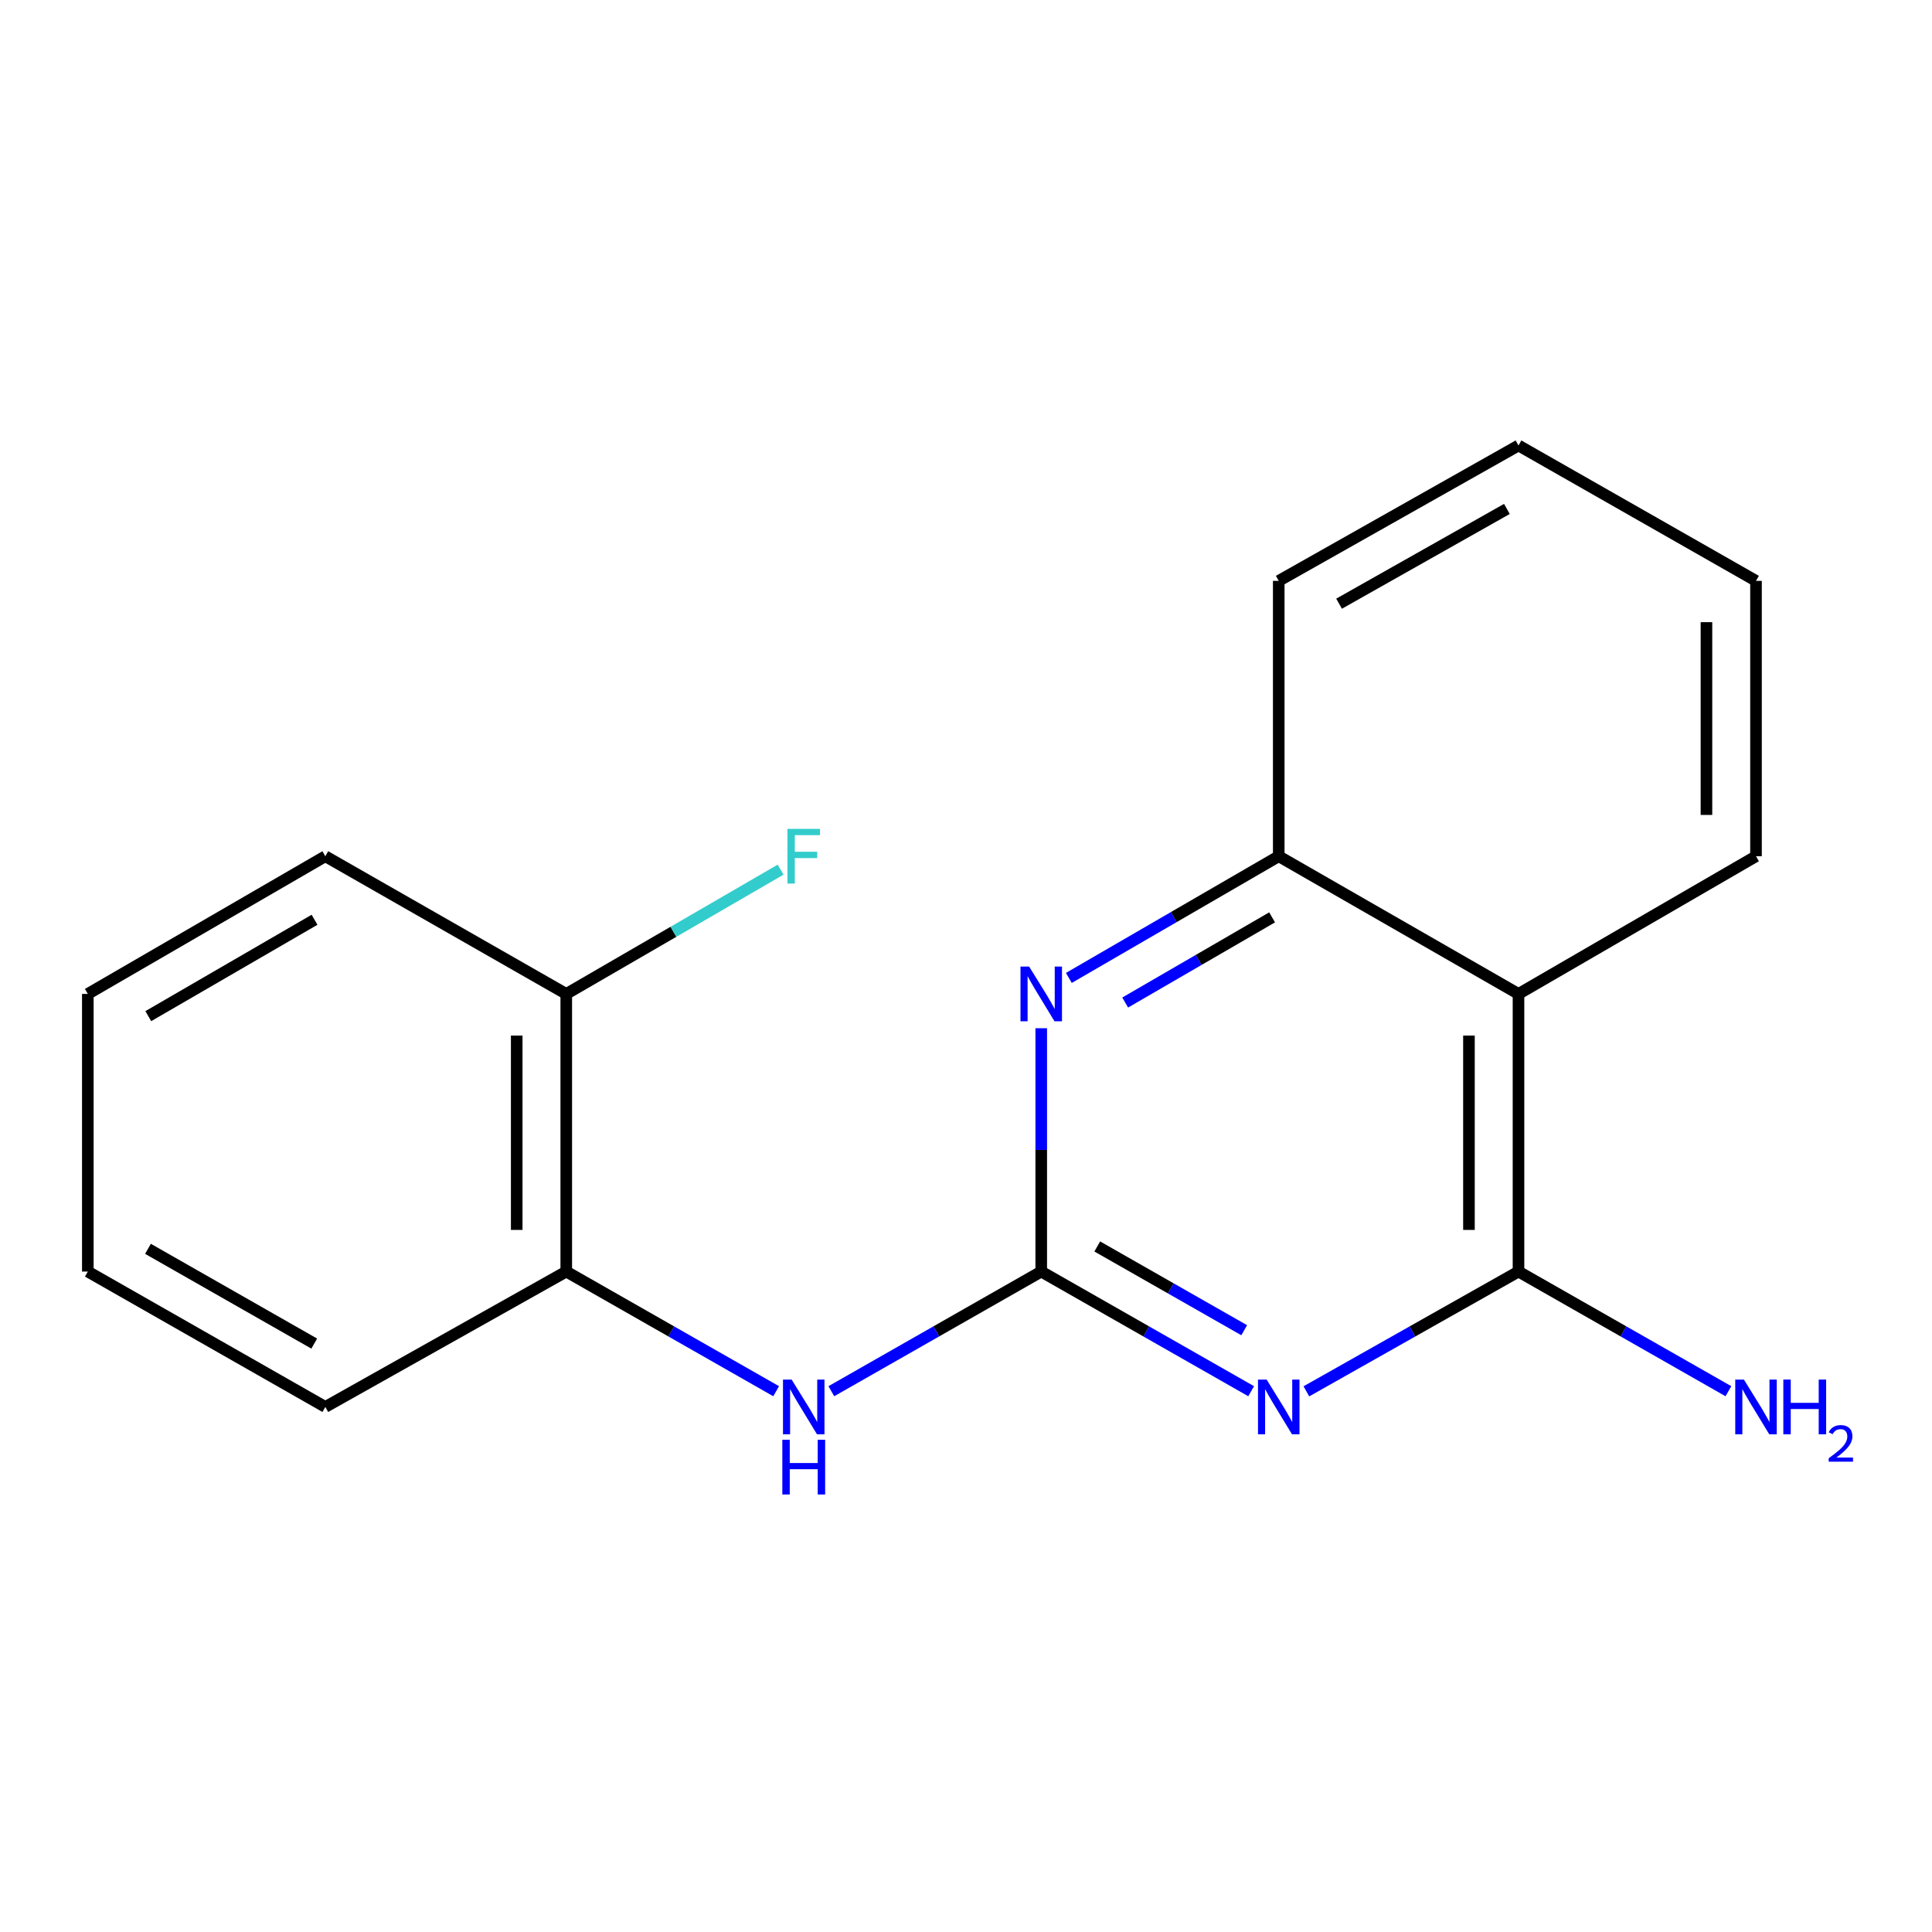 <?xml version='1.0' encoding='iso-8859-1'?>
<svg version='1.1' baseProfile='full'
              xmlns='http://www.w3.org/2000/svg'
                      xmlns:rdkit='http://www.rdkit.org/xml'
                      xmlns:xlink='http://www.w3.org/1999/xlink'
                  xml:space='preserve'
width='1000px' height='1000px' viewBox='0 0 1000 1000'>
<!-- END OF HEADER -->
<rect style='opacity:1.0;fill:#FFFFFF;stroke:none' width='1000' height='1000' x='0' y='0'> </rect>
<path class='bond-0' d='M 647.596,720.092 L 593.27,689.126' style='fill:none;fill-rule:evenodd;stroke:#0000FF;stroke-width:6px;stroke-linecap:butt;stroke-linejoin:miter;stroke-opacity:1' />
<path class='bond-0' d='M 593.27,689.126 L 538.943,658.16' style='fill:none;fill-rule:evenodd;stroke:#000000;stroke-width:6px;stroke-linecap:butt;stroke-linejoin:miter;stroke-opacity:1' />
<path class='bond-0' d='M 643.998,688.522 L 605.97,666.845' style='fill:none;fill-rule:evenodd;stroke:#0000FF;stroke-width:6px;stroke-linecap:butt;stroke-linejoin:miter;stroke-opacity:1' />
<path class='bond-0' d='M 605.97,666.845 L 567.941,645.169' style='fill:none;fill-rule:evenodd;stroke:#000000;stroke-width:6px;stroke-linecap:butt;stroke-linejoin:miter;stroke-opacity:1' />
<path class='bond-1' d='M 676.177,720.155 L 731.074,689.157' style='fill:none;fill-rule:evenodd;stroke:#0000FF;stroke-width:6px;stroke-linecap:butt;stroke-linejoin:miter;stroke-opacity:1' />
<path class='bond-1' d='M 731.074,689.157 L 785.972,658.16' style='fill:none;fill-rule:evenodd;stroke:#000000;stroke-width:6px;stroke-linecap:butt;stroke-linejoin:miter;stroke-opacity:1' />
<path class='bond-2' d='M 538.943,658.16 L 538.943,595.184' style='fill:none;fill-rule:evenodd;stroke:#000000;stroke-width:6px;stroke-linecap:butt;stroke-linejoin:miter;stroke-opacity:1' />
<path class='bond-2' d='M 538.943,595.184 L 538.943,532.208' style='fill:none;fill-rule:evenodd;stroke:#0000FF;stroke-width:6px;stroke-linecap:butt;stroke-linejoin:miter;stroke-opacity:1' />
<path class='bond-4' d='M 538.943,658.16 L 484.617,689.126' style='fill:none;fill-rule:evenodd;stroke:#000000;stroke-width:6px;stroke-linecap:butt;stroke-linejoin:miter;stroke-opacity:1' />
<path class='bond-4' d='M 484.617,689.126 L 430.29,720.092' style='fill:none;fill-rule:evenodd;stroke:#0000FF;stroke-width:6px;stroke-linecap:butt;stroke-linejoin:miter;stroke-opacity:1' />
<path class='bond-3' d='M 785.972,658.16 L 785.972,514.456' style='fill:none;fill-rule:evenodd;stroke:#000000;stroke-width:6px;stroke-linecap:butt;stroke-linejoin:miter;stroke-opacity:1' />
<path class='bond-3' d='M 760.326,636.604 L 760.326,536.011' style='fill:none;fill-rule:evenodd;stroke:#000000;stroke-width:6px;stroke-linecap:butt;stroke-linejoin:miter;stroke-opacity:1' />
<path class='bond-8' d='M 785.972,658.16 L 840.299,689.126' style='fill:none;fill-rule:evenodd;stroke:#000000;stroke-width:6px;stroke-linecap:butt;stroke-linejoin:miter;stroke-opacity:1' />
<path class='bond-8' d='M 840.299,689.126 L 894.625,720.092' style='fill:none;fill-rule:evenodd;stroke:#0000FF;stroke-width:6px;stroke-linecap:butt;stroke-linejoin:miter;stroke-opacity:1' />
<path class='bond-18' d='M 553.236,506.17 L 607.555,474.679' style='fill:none;fill-rule:evenodd;stroke:#0000FF;stroke-width:6px;stroke-linecap:butt;stroke-linejoin:miter;stroke-opacity:1' />
<path class='bond-18' d='M 607.555,474.679 L 661.874,443.188' style='fill:none;fill-rule:evenodd;stroke:#000000;stroke-width:6px;stroke-linecap:butt;stroke-linejoin:miter;stroke-opacity:1' />
<path class='bond-18' d='M 582.394,518.91 L 620.417,496.866' style='fill:none;fill-rule:evenodd;stroke:#0000FF;stroke-width:6px;stroke-linecap:butt;stroke-linejoin:miter;stroke-opacity:1' />
<path class='bond-18' d='M 620.417,496.866 L 658.441,474.823' style='fill:none;fill-rule:evenodd;stroke:#000000;stroke-width:6px;stroke-linecap:butt;stroke-linejoin:miter;stroke-opacity:1' />
<path class='bond-5' d='M 785.972,514.456 L 661.874,443.188' style='fill:none;fill-rule:evenodd;stroke:#000000;stroke-width:6px;stroke-linecap:butt;stroke-linejoin:miter;stroke-opacity:1' />
<path class='bond-10' d='M 785.972,514.456 L 908.903,443.188' style='fill:none;fill-rule:evenodd;stroke:#000000;stroke-width:6px;stroke-linecap:butt;stroke-linejoin:miter;stroke-opacity:1' />
<path class='bond-6' d='M 401.736,720.092 L 347.416,689.126' style='fill:none;fill-rule:evenodd;stroke:#0000FF;stroke-width:6px;stroke-linecap:butt;stroke-linejoin:miter;stroke-opacity:1' />
<path class='bond-6' d='M 347.416,689.126 L 293.096,658.16' style='fill:none;fill-rule:evenodd;stroke:#000000;stroke-width:6px;stroke-linecap:butt;stroke-linejoin:miter;stroke-opacity:1' />
<path class='bond-11' d='M 661.874,443.188 L 661.874,300.653' style='fill:none;fill-rule:evenodd;stroke:#000000;stroke-width:6px;stroke-linecap:butt;stroke-linejoin:miter;stroke-opacity:1' />
<path class='bond-7' d='M 293.096,658.16 L 293.096,514.456' style='fill:none;fill-rule:evenodd;stroke:#000000;stroke-width:6px;stroke-linecap:butt;stroke-linejoin:miter;stroke-opacity:1' />
<path class='bond-7' d='M 267.45,636.604 L 267.45,536.011' style='fill:none;fill-rule:evenodd;stroke:#000000;stroke-width:6px;stroke-linecap:butt;stroke-linejoin:miter;stroke-opacity:1' />
<path class='bond-12' d='M 293.096,658.16 L 168.385,728.231' style='fill:none;fill-rule:evenodd;stroke:#000000;stroke-width:6px;stroke-linecap:butt;stroke-linejoin:miter;stroke-opacity:1' />
<path class='bond-9' d='M 293.096,514.456 L 348.569,482.293' style='fill:none;fill-rule:evenodd;stroke:#000000;stroke-width:6px;stroke-linecap:butt;stroke-linejoin:miter;stroke-opacity:1' />
<path class='bond-9' d='M 348.569,482.293 L 404.041,450.13' style='fill:none;fill-rule:evenodd;stroke:#33CCCC;stroke-width:6px;stroke-linecap:butt;stroke-linejoin:miter;stroke-opacity:1' />
<path class='bond-13' d='M 293.096,514.456 L 168.385,443.188' style='fill:none;fill-rule:evenodd;stroke:#000000;stroke-width:6px;stroke-linecap:butt;stroke-linejoin:miter;stroke-opacity:1' />
<path class='bond-14' d='M 908.903,443.188 L 908.903,300.653' style='fill:none;fill-rule:evenodd;stroke:#000000;stroke-width:6px;stroke-linecap:butt;stroke-linejoin:miter;stroke-opacity:1' />
<path class='bond-14' d='M 883.257,421.808 L 883.257,322.033' style='fill:none;fill-rule:evenodd;stroke:#000000;stroke-width:6px;stroke-linecap:butt;stroke-linejoin:miter;stroke-opacity:1' />
<path class='bond-19' d='M 661.874,300.653 L 785.972,230.582' style='fill:none;fill-rule:evenodd;stroke:#000000;stroke-width:6px;stroke-linecap:butt;stroke-linejoin:miter;stroke-opacity:1' />
<path class='bond-19' d='M 693.098,312.474 L 779.967,263.424' style='fill:none;fill-rule:evenodd;stroke:#000000;stroke-width:6px;stroke-linecap:butt;stroke-linejoin:miter;stroke-opacity:1' />
<path class='bond-16' d='M 168.385,728.231 L 45.455,658.16' style='fill:none;fill-rule:evenodd;stroke:#000000;stroke-width:6px;stroke-linecap:butt;stroke-linejoin:miter;stroke-opacity:1' />
<path class='bond-16' d='M 162.646,695.439 L 76.594,646.39' style='fill:none;fill-rule:evenodd;stroke:#000000;stroke-width:6px;stroke-linecap:butt;stroke-linejoin:miter;stroke-opacity:1' />
<path class='bond-20' d='M 168.385,443.188 L 45.455,514.456' style='fill:none;fill-rule:evenodd;stroke:#000000;stroke-width:6px;stroke-linecap:butt;stroke-linejoin:miter;stroke-opacity:1' />
<path class='bond-20' d='M 162.808,476.065 L 76.757,525.953' style='fill:none;fill-rule:evenodd;stroke:#000000;stroke-width:6px;stroke-linecap:butt;stroke-linejoin:miter;stroke-opacity:1' />
<path class='bond-15' d='M 908.903,300.653 L 785.972,230.582' style='fill:none;fill-rule:evenodd;stroke:#000000;stroke-width:6px;stroke-linecap:butt;stroke-linejoin:miter;stroke-opacity:1' />
<path class='bond-17' d='M 45.455,658.16 L 45.455,514.456' style='fill:none;fill-rule:evenodd;stroke:#000000;stroke-width:6px;stroke-linecap:butt;stroke-linejoin:miter;stroke-opacity:1' />
<path  class='atom-0' d='M 655.614 714.071
L 664.894 729.071
Q 665.814 730.551, 667.294 733.231
Q 668.774 735.911, 668.854 736.071
L 668.854 714.071
L 672.614 714.071
L 672.614 742.391
L 668.734 742.391
L 658.774 725.991
Q 657.614 724.071, 656.374 721.871
Q 655.174 719.671, 654.814 718.991
L 654.814 742.391
L 651.134 742.391
L 651.134 714.071
L 655.614 714.071
' fill='#0000FF'/>
<path  class='atom-3' d='M 532.683 500.296
L 541.963 515.296
Q 542.883 516.776, 544.363 519.456
Q 545.843 522.136, 545.923 522.296
L 545.923 500.296
L 549.683 500.296
L 549.683 528.616
L 545.803 528.616
L 535.843 512.216
Q 534.683 510.296, 533.443 508.096
Q 532.243 505.896, 531.883 505.216
L 531.883 528.616
L 528.203 528.616
L 528.203 500.296
L 532.683 500.296
' fill='#0000FF'/>
<path  class='atom-5' d='M 409.753 714.071
L 419.033 729.071
Q 419.953 730.551, 421.433 733.231
Q 422.913 735.911, 422.993 736.071
L 422.993 714.071
L 426.753 714.071
L 426.753 742.391
L 422.873 742.391
L 412.913 725.991
Q 411.753 724.071, 410.513 721.871
Q 409.313 719.671, 408.953 718.991
L 408.953 742.391
L 405.273 742.391
L 405.273 714.071
L 409.753 714.071
' fill='#0000FF'/>
<path  class='atom-5' d='M 404.933 745.223
L 408.773 745.223
L 408.773 757.263
L 423.253 757.263
L 423.253 745.223
L 427.093 745.223
L 427.093 773.543
L 423.253 773.543
L 423.253 760.463
L 408.773 760.463
L 408.773 773.543
L 404.933 773.543
L 404.933 745.223
' fill='#0000FF'/>
<path  class='atom-9' d='M 902.643 714.071
L 911.923 729.071
Q 912.843 730.551, 914.323 733.231
Q 915.803 735.911, 915.883 736.071
L 915.883 714.071
L 919.643 714.071
L 919.643 742.391
L 915.763 742.391
L 905.803 725.991
Q 904.643 724.071, 903.403 721.871
Q 902.203 719.671, 901.843 718.991
L 901.843 742.391
L 898.163 742.391
L 898.163 714.071
L 902.643 714.071
' fill='#0000FF'/>
<path  class='atom-9' d='M 923.043 714.071
L 926.883 714.071
L 926.883 726.111
L 941.363 726.111
L 941.363 714.071
L 945.203 714.071
L 945.203 742.391
L 941.363 742.391
L 941.363 729.311
L 926.883 729.311
L 926.883 742.391
L 923.043 742.391
L 923.043 714.071
' fill='#0000FF'/>
<path  class='atom-9' d='M 946.576 741.397
Q 947.262 739.628, 948.899 738.651
Q 950.536 737.648, 952.806 737.648
Q 955.631 737.648, 957.215 739.179
Q 958.799 740.711, 958.799 743.43
Q 958.799 746.202, 956.74 748.789
Q 954.707 751.376, 950.483 754.439
L 959.116 754.439
L 959.116 756.551
L 946.523 756.551
L 946.523 754.782
Q 950.008 752.3, 952.067 750.452
Q 954.153 748.604, 955.156 746.941
Q 956.159 745.278, 956.159 743.562
Q 956.159 741.767, 955.261 740.763
Q 954.364 739.76, 952.806 739.76
Q 951.301 739.76, 950.298 740.367
Q 949.295 740.975, 948.582 742.321
L 946.576 741.397
' fill='#0000FF'/>
<path  class='atom-10' d='M 407.593 429.028
L 424.433 429.028
L 424.433 432.268
L 411.393 432.268
L 411.393 440.868
L 422.993 440.868
L 422.993 444.148
L 411.393 444.148
L 411.393 457.348
L 407.593 457.348
L 407.593 429.028
' fill='#33CCCC'/>
</svg>
